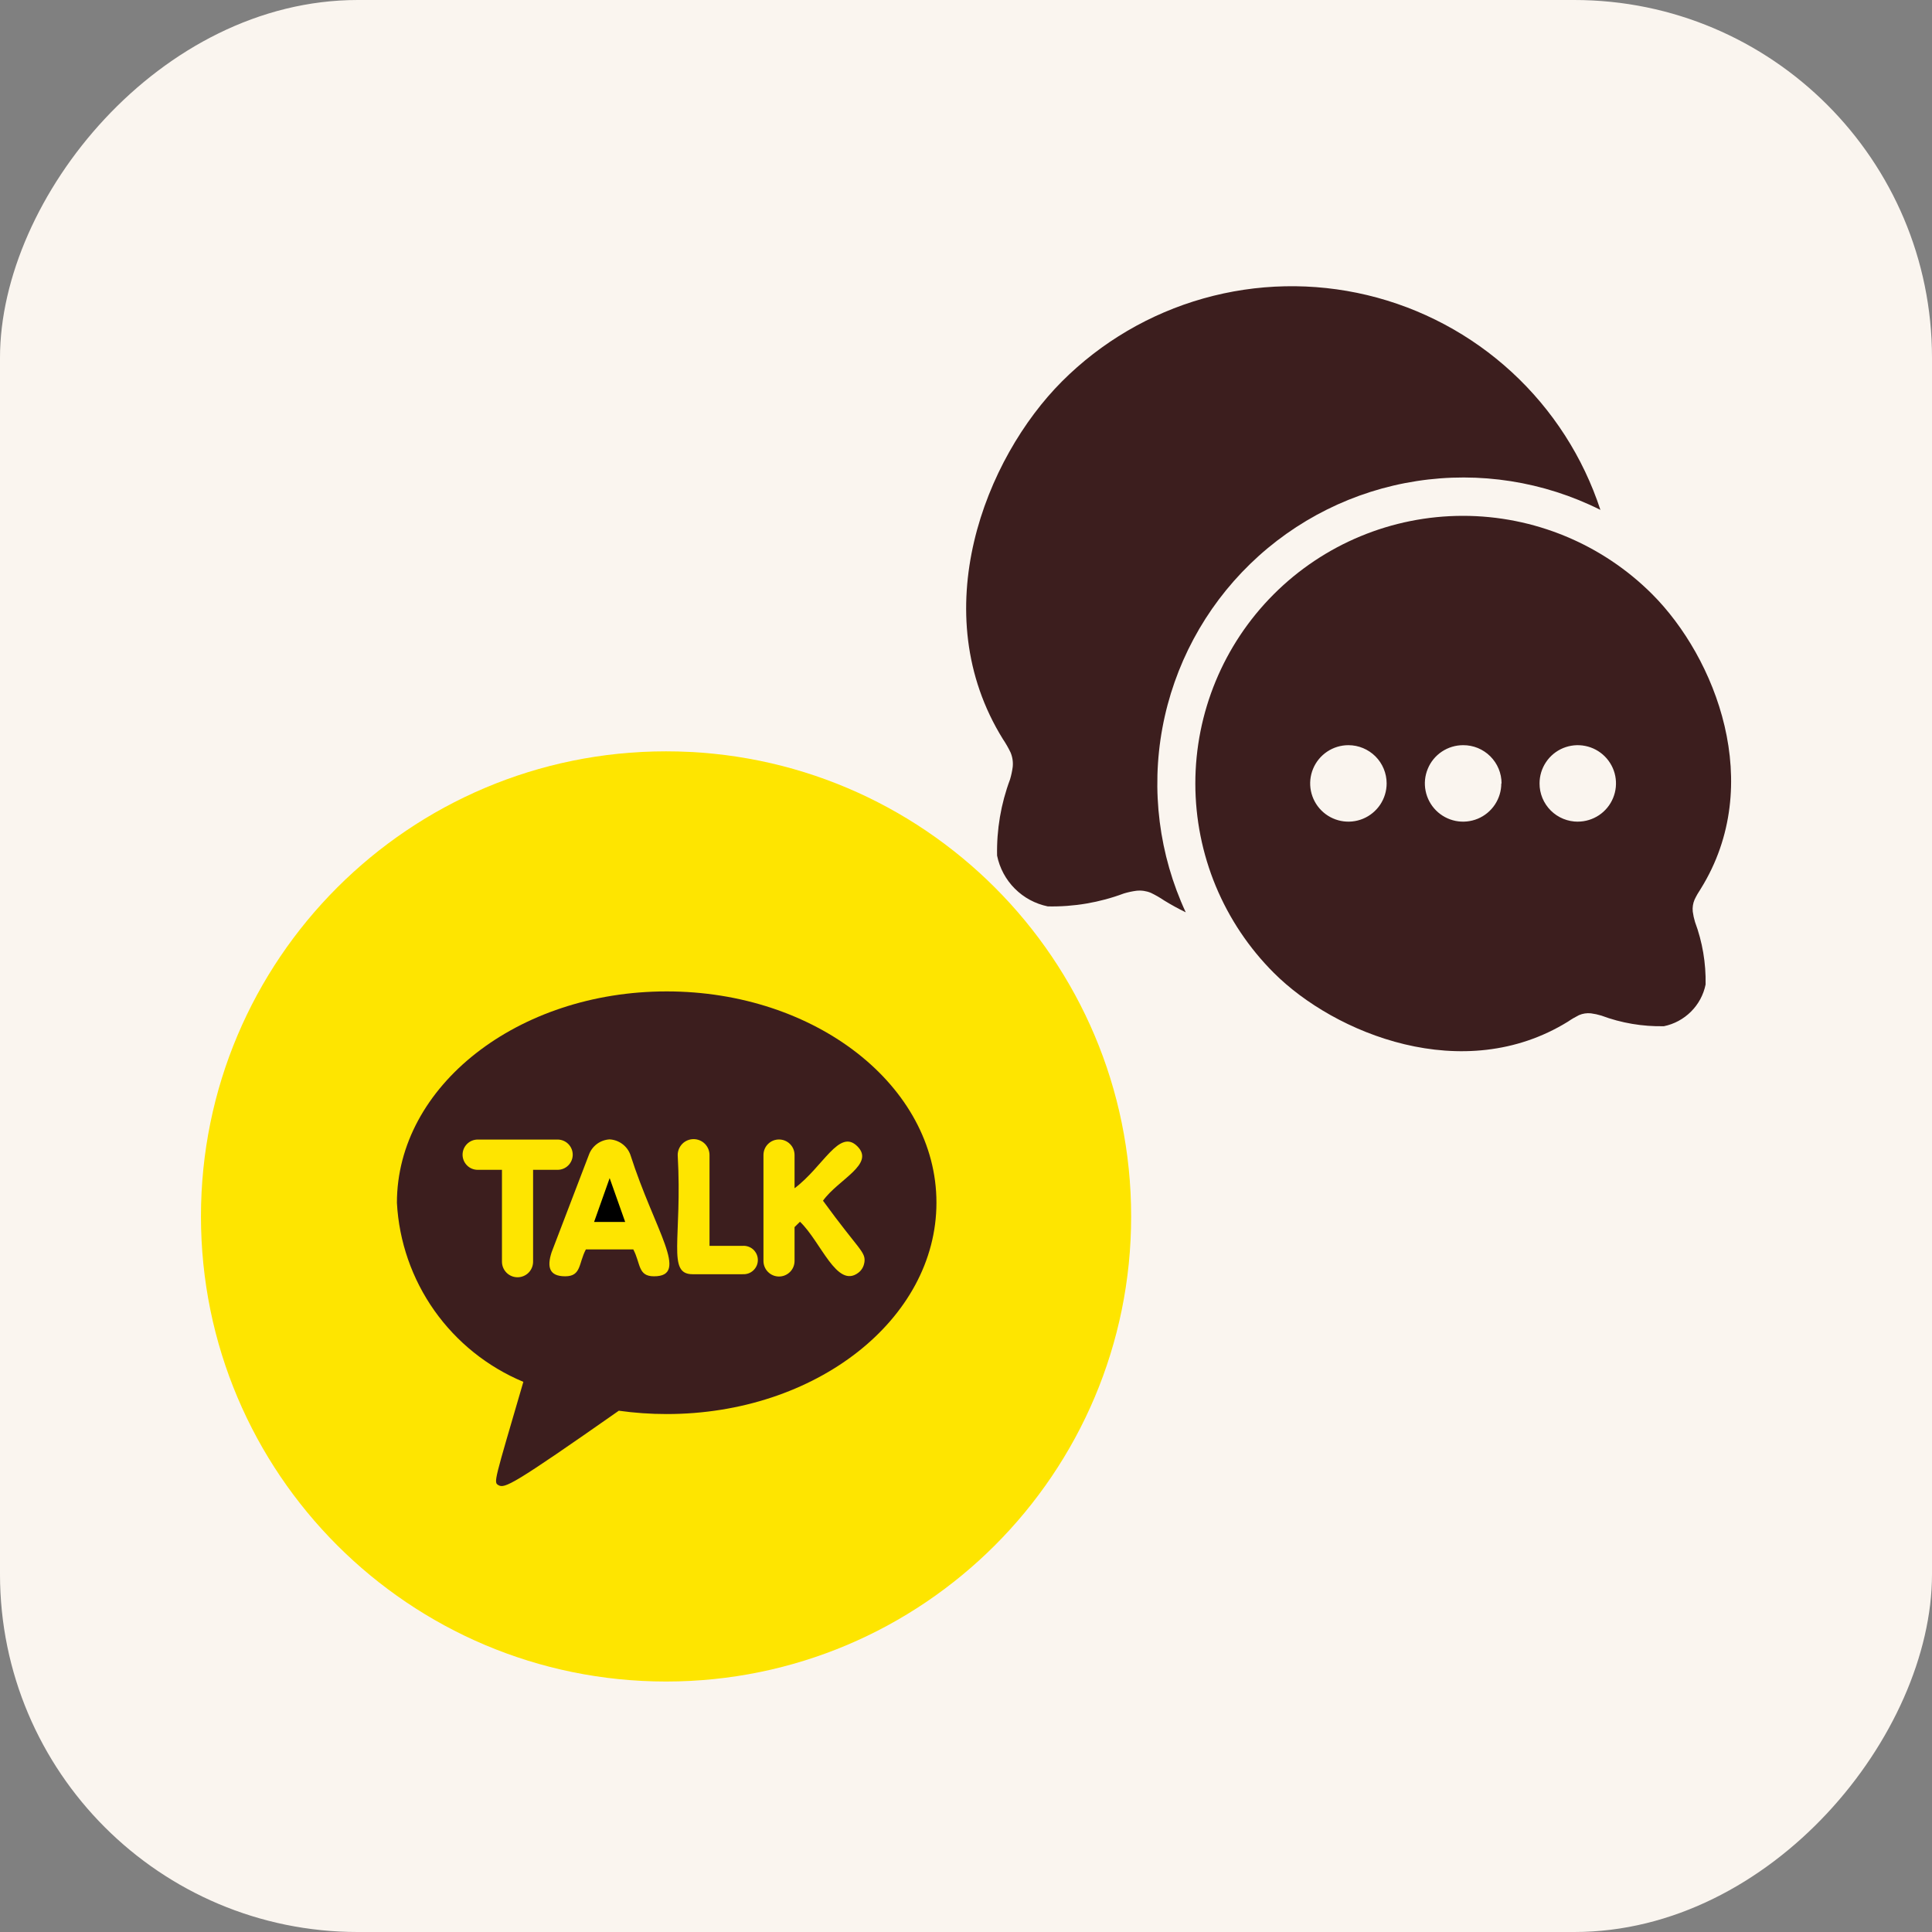 <svg viewBox="0 0 54 54" fill="none" xmlns="http://www.w3.org/2000/svg">
<rect x="0" y="0" width="54" height="54" fill="#808080" stroke="none"/>
<rect width="54" height="54" rx="10" transform="matrix(-1 0 0 1 54 0)" fill="#FAF5EF"/>
<path d="M18.617 46.999C25.796 46.999 31.616 41.179 31.616 33.999C31.616 26.82 25.796 21 18.617 21C11.437 21 5.617 26.82 5.617 33.999C5.617 41.179 11.437 46.999 18.617 46.999Z" fill="#FEE500"/>
<path d="M17.04 32.929L16.605 34.154H17.474L17.04 32.929Z" fill="black"/>
<path d="M18.634 27.71C14.47 27.71 11.094 30.354 11.094 33.619C11.152 34.701 11.515 35.745 12.14 36.63C12.766 37.515 13.628 38.206 14.628 38.623C13.812 41.419 13.791 41.428 13.93 41.51C14.104 41.611 14.328 41.51 17.296 39.43C17.739 39.492 18.187 39.523 18.635 39.523C22.799 39.523 26.174 36.879 26.174 33.614C26.174 30.349 22.793 27.71 18.634 27.71ZM14.9 35.265C14.9 35.38 14.854 35.491 14.773 35.573C14.691 35.654 14.581 35.7 14.465 35.7C14.35 35.7 14.239 35.654 14.158 35.573C14.076 35.491 14.03 35.38 14.03 35.265V32.697H13.352C13.24 32.697 13.132 32.653 13.053 32.573C12.974 32.494 12.929 32.386 12.929 32.274C12.929 32.162 12.974 32.054 13.053 31.975C13.132 31.895 13.24 31.851 13.352 31.851H15.585C15.697 31.851 15.804 31.895 15.884 31.975C15.963 32.054 16.008 32.162 16.008 32.274C16.008 32.386 15.963 32.494 15.884 32.573C15.804 32.653 15.697 32.697 15.585 32.697H14.9V35.265ZM18.279 35.673C17.826 35.673 17.91 35.318 17.701 34.922H16.375C16.168 35.315 16.25 35.673 15.797 35.673C15.345 35.673 15.286 35.408 15.418 35L16.458 32.282C16.501 32.16 16.579 32.054 16.682 31.976C16.785 31.899 16.909 31.854 17.038 31.846C17.166 31.853 17.289 31.897 17.392 31.973C17.495 32.048 17.574 32.153 17.618 32.273C18.303 34.408 19.286 35.674 18.279 35.673ZM20.754 35.615H19.359C18.631 35.615 19.074 34.632 18.942 32.283C18.942 32.166 18.989 32.053 19.072 31.969C19.155 31.886 19.268 31.839 19.386 31.839C19.504 31.839 19.617 31.886 19.701 31.969C19.784 32.053 19.831 32.166 19.831 32.283V34.822H20.755C20.809 34.818 20.864 34.825 20.916 34.843C20.968 34.861 21.015 34.889 21.055 34.926C21.095 34.964 21.127 35.009 21.149 35.059C21.171 35.109 21.182 35.163 21.182 35.218C21.182 35.273 21.171 35.327 21.149 35.377C21.127 35.427 21.095 35.472 21.055 35.509C21.015 35.546 20.968 35.575 20.916 35.593C20.864 35.611 20.809 35.618 20.755 35.614L20.754 35.615ZM24.158 35.29C24.15 35.346 24.131 35.4 24.102 35.449C24.073 35.498 24.035 35.541 23.989 35.575C23.389 36.027 22.946 34.707 22.36 34.148L22.208 34.298V35.244C22.208 35.359 22.163 35.47 22.081 35.551C21.999 35.633 21.889 35.679 21.773 35.679C21.658 35.679 21.547 35.633 21.466 35.551C21.384 35.47 21.339 35.359 21.339 35.244V32.283C21.339 32.168 21.384 32.057 21.466 31.976C21.547 31.894 21.658 31.849 21.773 31.849C21.889 31.849 21.999 31.894 22.081 31.976C22.163 32.057 22.208 32.168 22.208 32.283V33.212C23.011 32.611 23.455 31.534 23.962 32.038C24.469 32.541 23.429 32.964 23.003 33.56C24.013 34.95 24.204 34.984 24.16 35.289L24.158 35.29Z" fill="#3C1E1E"/>
<path d="M44.731 14.251C43.145 13.457 41.35 13.175 39.596 13.446C37.843 13.716 36.217 14.525 34.944 15.761C33.67 16.997 32.813 18.599 32.49 20.343C32.167 22.088 32.395 23.89 33.142 25.5C32.936 25.399 32.734 25.289 32.538 25.168C32.42 25.088 32.296 25.017 32.167 24.955C32.04 24.902 31.901 24.882 31.763 24.897C31.644 24.913 31.526 24.938 31.411 24.973C30.732 25.227 30.011 25.349 29.286 25.334C28.937 25.262 28.616 25.09 28.364 24.837C28.112 24.585 27.94 24.264 27.869 23.915C27.854 23.189 27.976 22.467 28.23 21.788C28.265 21.672 28.29 21.554 28.306 21.434C28.32 21.296 28.299 21.156 28.244 21.028C28.182 20.9 28.111 20.776 28.032 20.659C25.831 17.111 27.534 12.811 29.685 10.658C30.782 9.561 32.142 8.764 33.635 8.342C35.128 7.92 36.704 7.888 38.213 8.248C39.722 8.609 41.114 9.35 42.255 10.401C43.396 11.452 44.249 12.778 44.732 14.252L44.731 14.251Z" fill="#3C1E1E"/>
<path fill-rule="evenodd" clip-rule="evenodd" d="M43.828 28.553C40.905 30.361 37.304 28.891 35.605 27.193C34.91 26.499 34.358 25.674 33.981 24.767C33.605 23.86 33.411 22.887 33.41 21.904C33.409 19.92 34.196 18.017 35.598 16.613C37 15.209 38.903 14.419 40.887 14.418C42.871 14.417 44.775 15.204 46.178 16.606C47.949 18.378 49.352 21.919 47.538 24.84C47.473 24.937 47.414 25.038 47.364 25.144C47.319 25.249 47.301 25.364 47.313 25.478C47.326 25.576 47.347 25.674 47.376 25.769C47.584 26.328 47.684 26.921 47.672 27.517C47.614 27.805 47.472 28.068 47.264 28.275C47.057 28.482 46.794 28.624 46.507 28.683C45.91 28.695 45.317 28.595 44.758 28.386C44.663 28.357 44.566 28.336 44.467 28.323C44.353 28.311 44.239 28.328 44.134 28.373C44.028 28.426 43.925 28.486 43.828 28.553ZM38.757 21.897C38.757 22.108 38.694 22.314 38.577 22.49C38.459 22.666 38.292 22.803 38.097 22.884C37.902 22.965 37.687 22.986 37.48 22.945C37.273 22.903 37.082 22.802 36.933 22.652C36.783 22.503 36.682 22.312 36.64 22.105C36.599 21.898 36.62 21.683 36.701 21.488C36.782 21.292 36.919 21.126 37.095 21.008C37.27 20.891 37.477 20.828 37.688 20.828C37.972 20.828 38.243 20.941 38.444 21.141C38.644 21.341 38.757 21.613 38.757 21.897ZM41.962 21.897C41.962 22.108 41.899 22.314 41.782 22.49C41.665 22.666 41.498 22.803 41.303 22.884C41.107 22.965 40.892 22.986 40.685 22.945C40.478 22.903 40.288 22.802 40.138 22.652C39.989 22.503 39.887 22.312 39.846 22.105C39.804 21.898 39.826 21.683 39.907 21.488C39.987 21.292 40.124 21.126 40.3 21.008C40.476 20.891 40.682 20.828 40.894 20.828C41.035 20.827 41.174 20.854 41.305 20.907C41.435 20.961 41.554 21.039 41.654 21.139C41.753 21.238 41.833 21.356 41.887 21.486C41.941 21.616 41.969 21.756 41.969 21.897H41.962ZM44.099 22.965C44.31 22.965 44.517 22.902 44.693 22.785C44.868 22.668 45.005 22.501 45.086 22.305C45.167 22.11 45.188 21.895 45.147 21.688C45.106 21.481 45.004 21.291 44.854 21.141C44.705 20.992 44.515 20.89 44.307 20.849C44.1 20.807 43.885 20.829 43.69 20.909C43.495 20.99 43.328 21.127 43.211 21.303C43.093 21.479 43.031 21.685 43.031 21.897C43.03 22.038 43.058 22.177 43.112 22.308C43.166 22.438 43.246 22.556 43.346 22.656C43.446 22.755 43.565 22.834 43.696 22.887C43.827 22.94 43.967 22.967 44.108 22.966L44.099 22.965Z" fill="#3C1E1E"/>
</svg>
